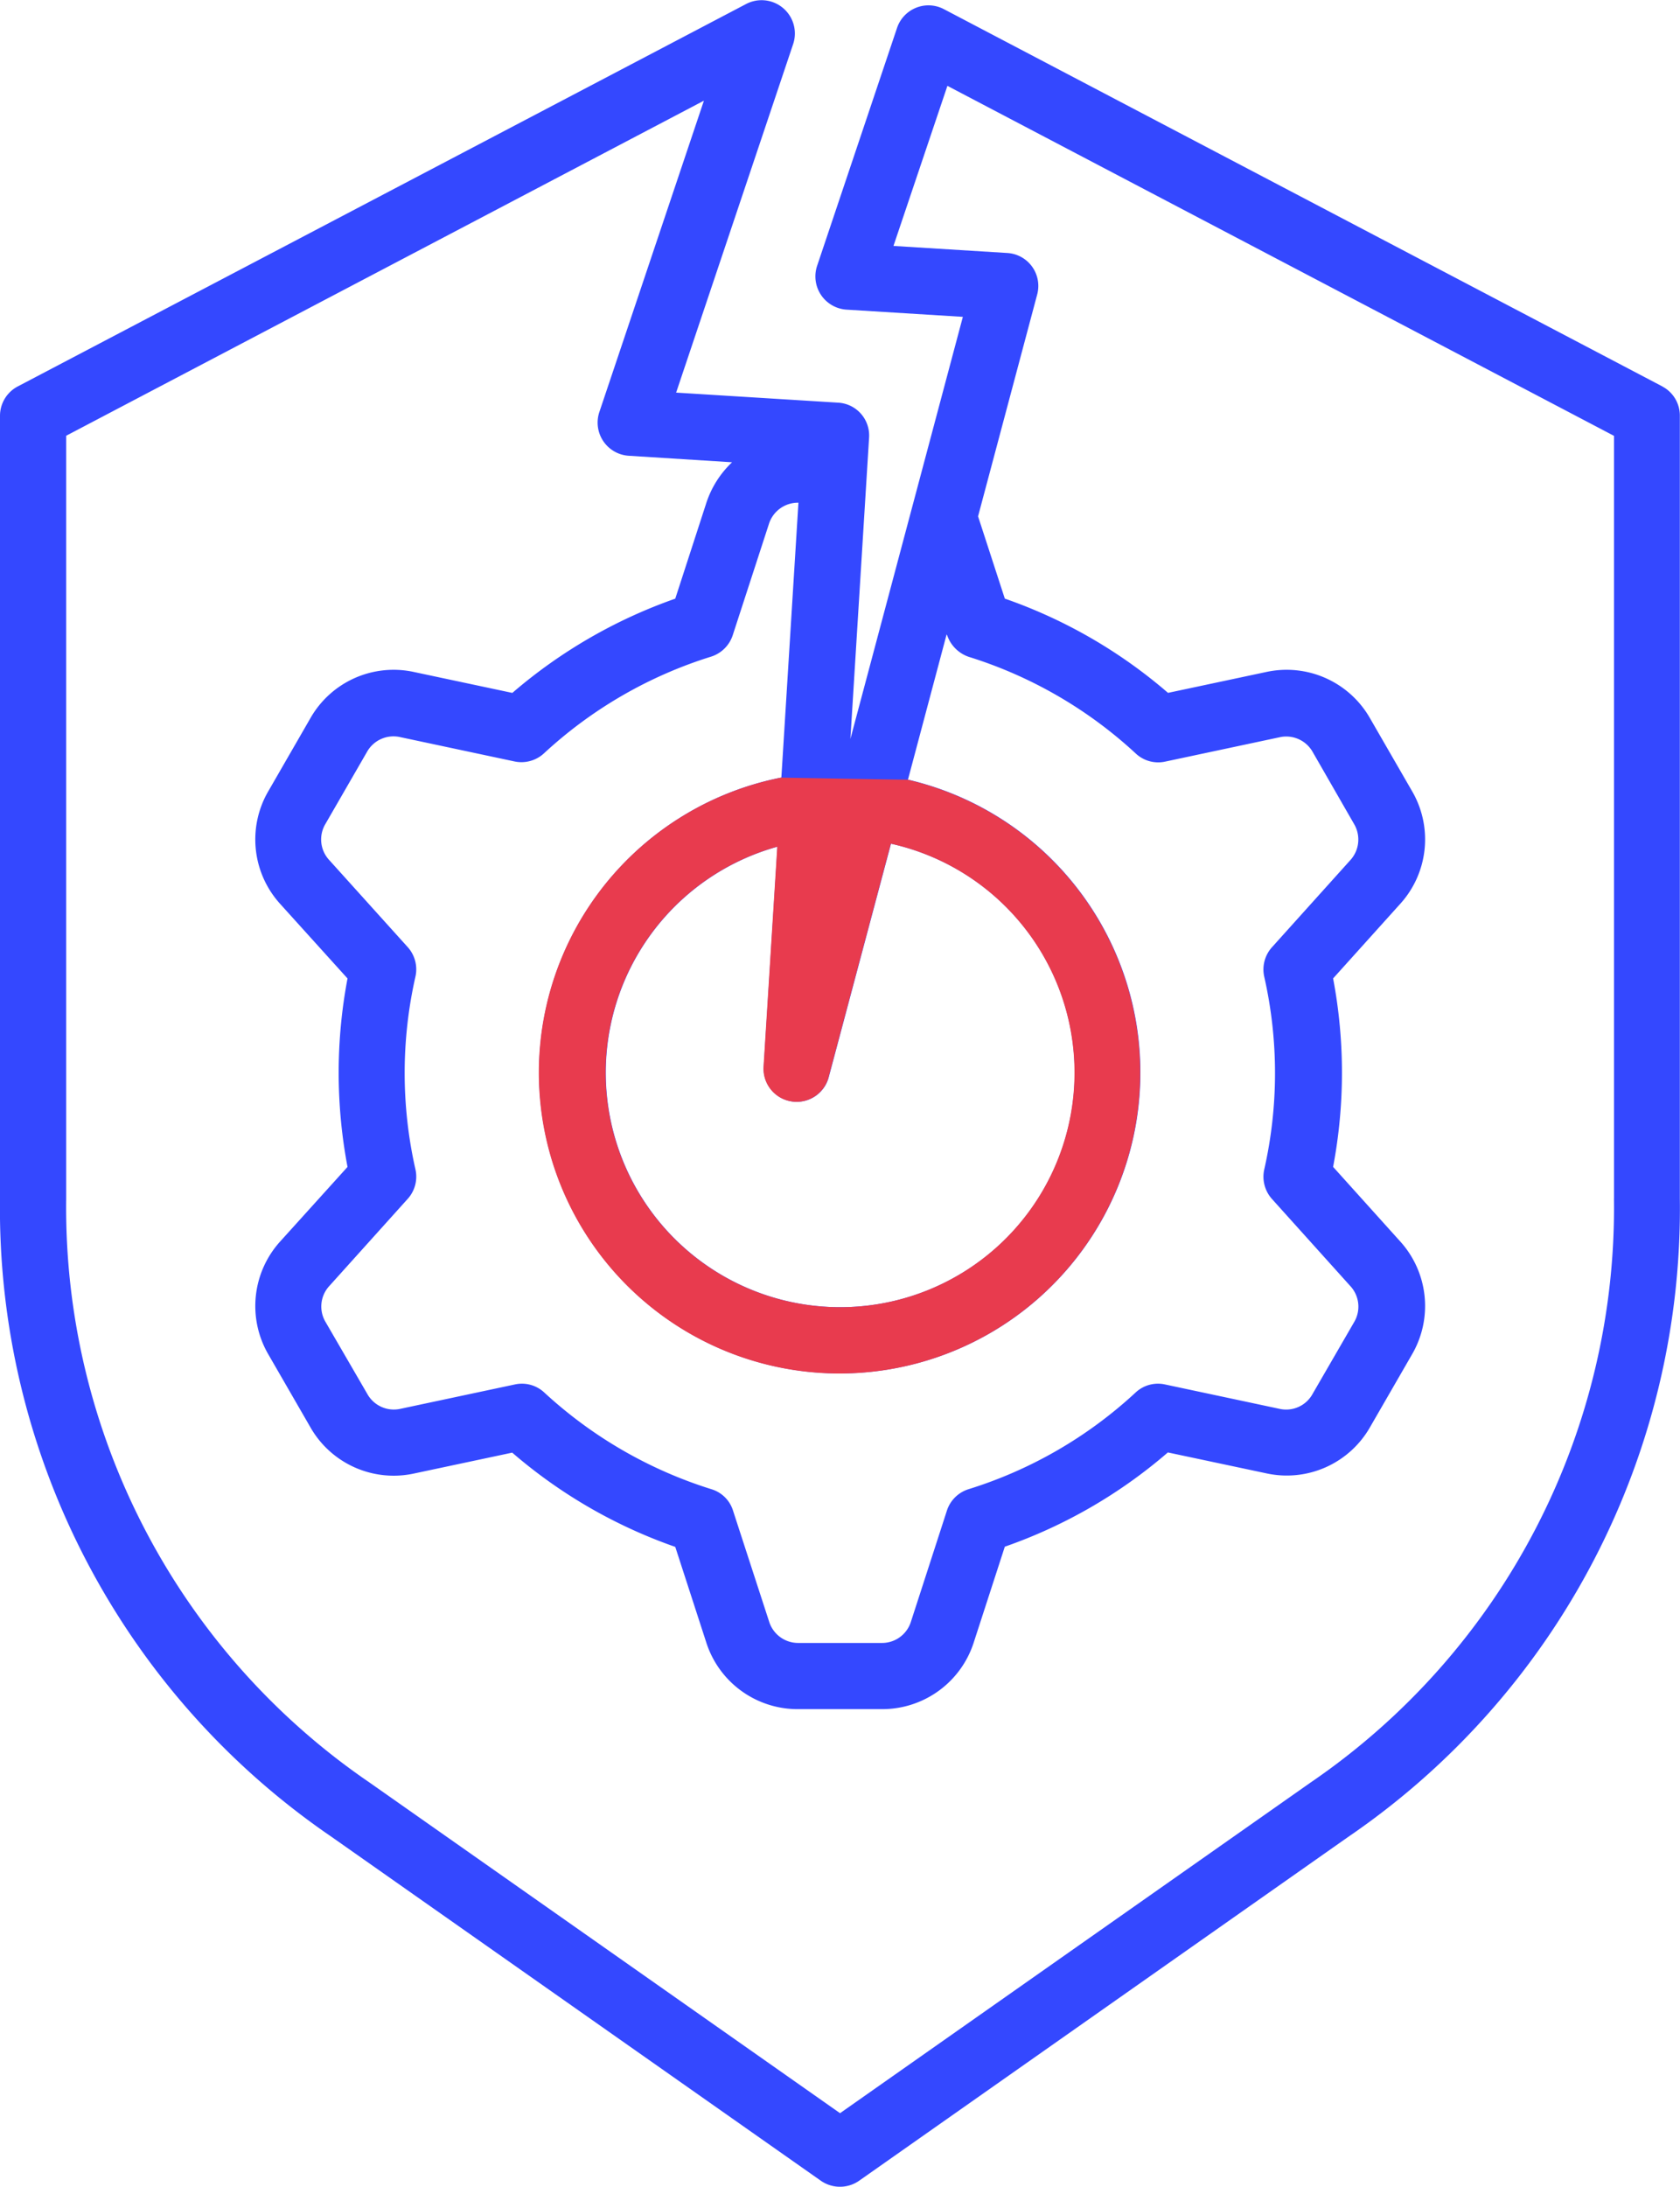 <svg xmlns="http://www.w3.org/2000/svg" width="42.638" height="55.474" viewBox="0 0 42.638 55.474">
  <g id="Group_1469" data-name="Group 1469" transform="translate(-281.284 -3496.526)">
    <g id="ff-compliance-security-icon6" transform="translate(254.004 3483.604)">
      <path id="Path_12864" data-name="Path 12864" d="M68.242,43.325a17.658,17.658,0,0,1-7.7,14.817L48.6,66.53l-11.94-8.387a17.658,17.658,0,0,1-7.7-14.817V23.976l16.185-8.5-2.654,7.9a.843.843,0,0,0,.746,1.108l2.623.165A2.484,2.484,0,0,0,45.2,25.7l-.782,2.409A12.842,12.842,0,0,0,40.283,30.5l-2.48-.527a2.43,2.43,0,0,0-2.654,1.184L34.1,32.976a2.433,2.433,0,0,0,.3,2.887L36.1,37.744a12.839,12.839,0,0,0,0,4.781L34.4,44.406a2.44,2.44,0,0,0-.3,2.891l1.05,1.819A2.434,2.434,0,0,0,37.8,50.3l2.48-.527a12.761,12.761,0,0,0,4.138,2.391l.782,2.409a2.434,2.434,0,0,0,2.35,1.707h2.1A2.438,2.438,0,0,0,52,54.568l.782-2.409a12.748,12.748,0,0,0,4.138-2.391l2.484.527a2.434,2.434,0,0,0,2.654-1.18l1.05-1.819a2.44,2.44,0,0,0-.3-2.891l-1.694-1.881a12.839,12.839,0,0,0,0-4.781l1.694-1.881a2.433,2.433,0,0,0,.3-2.887l-1.05-1.819a2.437,2.437,0,0,0-2.654-1.184l-2.48.527a12.735,12.735,0,0,0-4.142-2.391l-.679-2.087,1.5-5.626a.837.837,0,0,0-.76-1.055l-2.887-.179L51.325,15.1l16.918,8.879V43.325Zm-18.348-9-1.582,5.93a.84.84,0,0,1-1.649-.268l.349-5.586a5.95,5.95,0,1,0,2.882-.076Zm1.421-5.286-.009-.027L50.324,32.7a7.631,7.631,0,1,1-3.213-.054l.433-6.971a.772.772,0,0,0-.751.545l-.916,2.815a.847.847,0,0,1-.55.545,11.1,11.1,0,0,0-4.241,2.453.844.844,0,0,1-.746.206l-2.9-.617a.771.771,0,0,0-.849.38l-1.05,1.819a.768.768,0,0,0,.1.925l1.984,2.2a.843.843,0,0,1,.2.746,11.067,11.067,0,0,0,0,4.9.84.84,0,0,1-.2.746l-1.98,2.2a.768.768,0,0,0-.1.925L36.6,48.28a.771.771,0,0,0,.849.38l2.9-.617a.832.832,0,0,1,.746.206A11.155,11.155,0,0,0,45.333,50.7a.822.822,0,0,1,.55.541l.916,2.815a.772.772,0,0,0,.751.545h2.1a.768.768,0,0,0,.751-.545l.912-2.815a.841.841,0,0,1,.55-.541A11.065,11.065,0,0,0,56.1,48.249a.832.832,0,0,1,.746-.206l2.9.617a.765.765,0,0,0,.849-.38l1.05-1.814a.768.768,0,0,0-.1-.925l-1.98-2.2a.846.846,0,0,1-.2-.746,11.067,11.067,0,0,0,0-4.9.843.843,0,0,1,.2-.746l1.98-2.2a.775.775,0,0,0,.1-.925L60.6,32.006a.771.771,0,0,0-.849-.38l-2.9.617a.832.832,0,0,1-.746-.206,11.1,11.1,0,0,0-4.241-2.453.88.88,0,0,1-.545-.545Zm18.155-6.314L51.235,13.154a.842.842,0,0,0-1.189.478l-2.029,6.037a.845.845,0,0,0,.746,1.108l2.954.183L48.863,31.667l.474-7.641a.834.834,0,0,0-.786-.889l-4.111-.255,2.972-8.848a.845.845,0,0,0-1.189-1.014L27.731,22.725a.841.841,0,0,0-.451.746V43.325a19.3,19.3,0,0,0,8.414,16.194l12.422,8.727a.848.848,0,0,0,.965,0L61.5,59.519a19.3,19.3,0,0,0,8.414-16.194V23.471a.834.834,0,0,0-.447-.746Z" transform="translate(0 0)" fill="#3448ff" fill-rule="evenodd"/>
    </g>
    <path id="Path_12865" data-name="Path 12865" d="M49.895,34.325l-1.582,5.93a.84.84,0,0,1-1.649-.268l.349-5.586a5.95,5.95,0,1,0,2.882-.076Zm.429-1.622a7.631,7.631,0,1,1-3.213-.054C47.183,32.65,50.312,32.705,50.324,32.7Z" transform="translate(253.998 3483.604)" fill="#e83b4e" fill-rule="evenodd"/>
  </g>
</svg>
